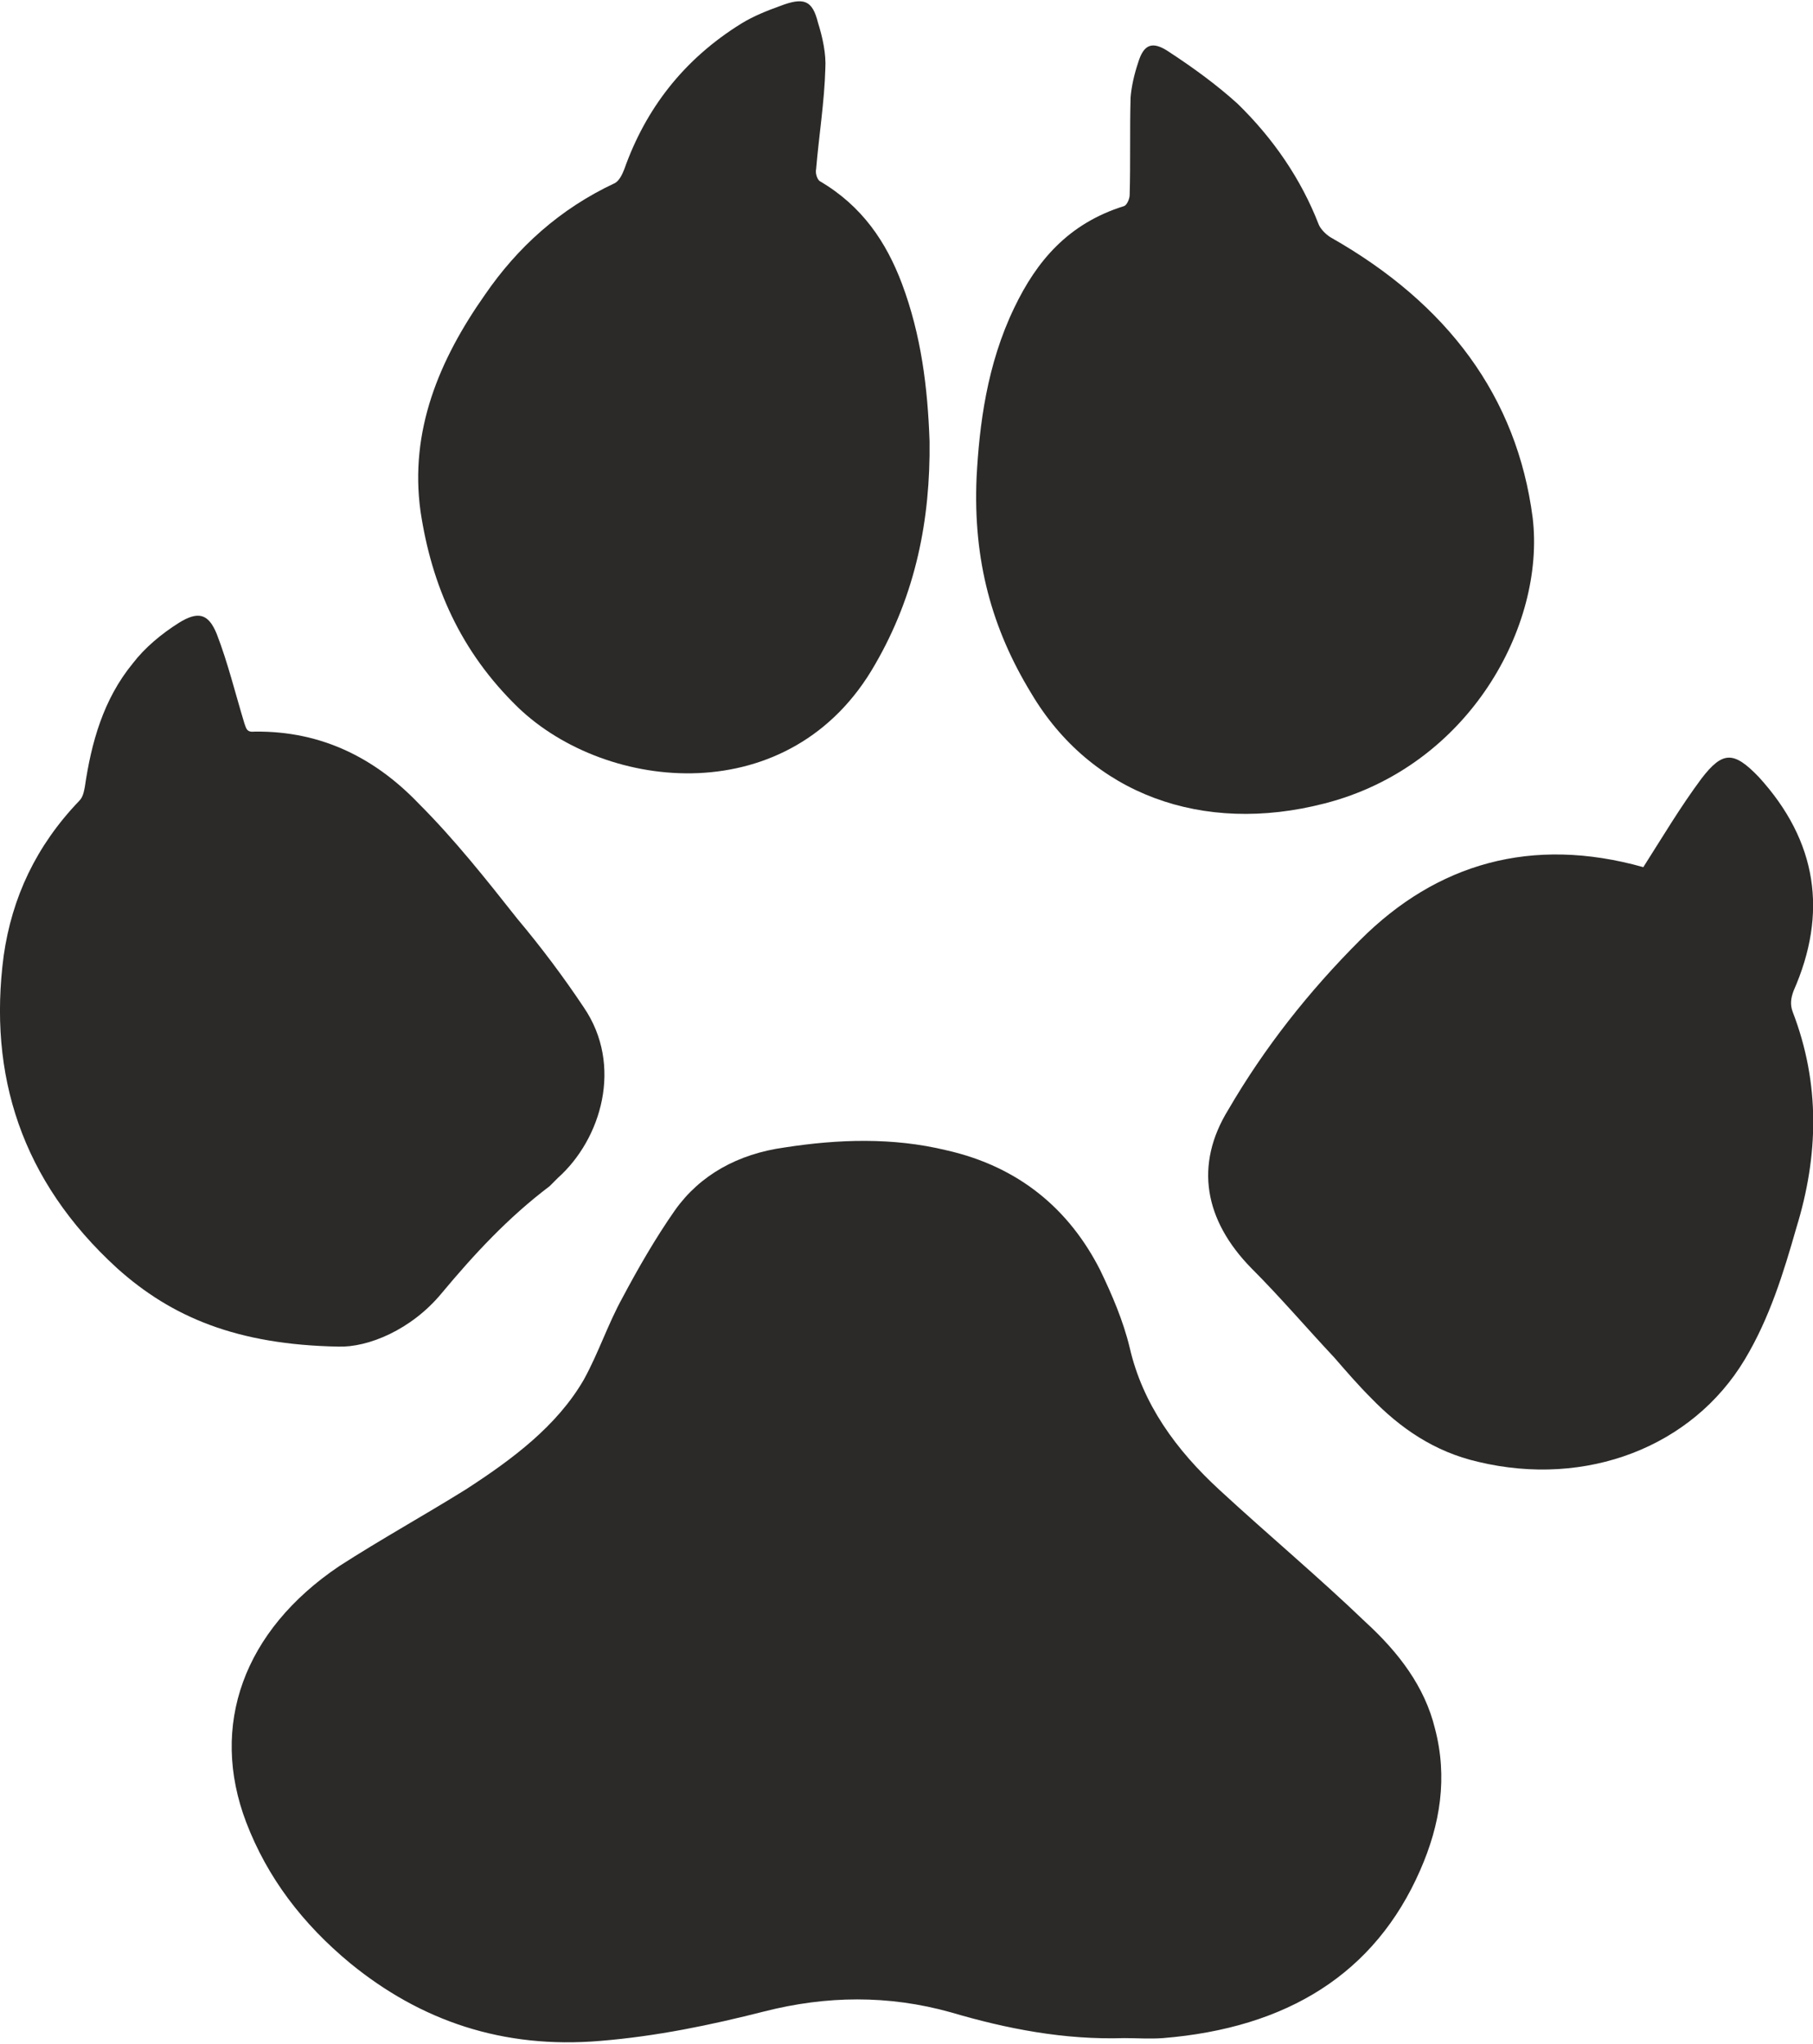 <?xml version="1.0" encoding="UTF-8"?>
<!DOCTYPE svg PUBLIC "-//W3C//DTD SVG 1.1//EN" "http://www.w3.org/Graphics/SVG/1.1/DTD/svg11.dtd">
<!-- Creator: CorelDRAW 2017 -->
<svg xmlns="http://www.w3.org/2000/svg" xml:space="preserve" width="141px" height="159px" version="1.1" style="shape-rendering:geometricPrecision; text-rendering:geometricPrecision; image-rendering:optimizeQuality; fill-rule:evenodd; clip-rule:evenodd"
viewBox="0 0 19.66 22.14"
 xmlns:xlink="http://www.w3.org/1999/xlink">
 <defs>
  <style type="text/css">
   <![CDATA[
    .fil0 {fill:#2B2A29;fill-rule:nonzero}
   ]]>
  </style>
 </defs>
 <g id="Layer_x0020_1">
  <g id="_3189081506336">
   <path class="fil0" d="M12.19 22.09c-0.65,0.02 -1.27,-0.1 -1.88,-0.28 -0.68,-0.19 -1.35,-0.18 -2.02,-0.01 -0.59,0.15 -1.17,0.27 -1.78,0.32 -1.06,0.09 -1.95,-0.22 -2.71,-0.84 -0.52,-0.43 -0.9,-0.93 -1.13,-1.53 -0.4,-1.05 -0.03,-2.08 1.01,-2.78 0.45,-0.29 0.92,-0.55 1.37,-0.83 0.51,-0.33 0.99,-0.69 1.28,-1.19 0.16,-0.29 0.26,-0.6 0.42,-0.89 0.17,-0.32 0.36,-0.65 0.57,-0.95 0.27,-0.38 0.68,-0.61 1.19,-0.68 0.58,-0.09 1.17,-0.11 1.75,0.03 0.8,0.18 1.34,0.65 1.67,1.3 0.13,0.27 0.25,0.55 0.32,0.84 0.14,0.61 0.5,1.11 0.98,1.55 0.52,0.48 1.07,0.94 1.58,1.43 0.36,0.33 0.64,0.7 0.75,1.15 0.14,0.53 0.06,1.04 -0.16,1.54 -0.49,1.12 -1.44,1.71 -2.79,1.82 -0.14,0.01 -0.28,0 -0.42,0z"/>
   <path class="fil0" d="M17.82 9.39c0.21,-0.33 0.4,-0.65 0.63,-0.96 0.23,-0.3 0.35,-0.3 0.62,-0.02 0.64,0.7 0.75,1.48 0.38,2.32 -0.03,0.08 -0.04,0.15 -0.01,0.23 0.3,0.78 0.28,1.56 0.04,2.34 -0.14,0.49 -0.29,0.98 -0.56,1.43 -0.57,0.95 -1.72,1.39 -2.89,1.11 -0.48,-0.11 -0.85,-0.37 -1.16,-0.69 -0.14,-0.14 -0.27,-0.29 -0.4,-0.44 -0.3,-0.32 -0.59,-0.66 -0.9,-0.97 -0.51,-0.52 -0.62,-1.12 -0.25,-1.72 0.39,-0.67 0.87,-1.28 1.43,-1.84 0.83,-0.83 1.86,-1.13 3.07,-0.79z"/>
   <path class="fil0" d="M10.59 5.16c0.03,-0.56 0.11,-1.22 0.41,-1.84 0.24,-0.5 0.58,-0.91 1.19,-1.1 0.03,-0.01 0.06,-0.08 0.06,-0.12 0.01,-0.36 0,-0.71 0.01,-1.06 0.01,-0.12 0.04,-0.25 0.08,-0.37 0.06,-0.2 0.15,-0.25 0.34,-0.12 0.26,0.17 0.52,0.36 0.74,0.56 0.39,0.38 0.69,0.82 0.88,1.31 0.02,0.05 0.08,0.11 0.13,0.14 1.27,0.72 2.02,1.73 2.19,3.04 0.14,1.17 -0.69,2.7 -2.26,3.1 -1.32,0.34 -2.53,-0.1 -3.18,-1.2 -0.42,-0.69 -0.63,-1.43 -0.59,-2.34z"/>
   <path class="fil0" d="M3.67 14.59c-1.1,-0.02 -1.81,-0.32 -2.4,-0.85 -1.04,-0.95 -1.4,-2.1 -1.23,-3.39 0.09,-0.63 0.35,-1.19 0.82,-1.68 0.04,-0.04 0.05,-0.1 0.06,-0.15 0.07,-0.48 0.2,-0.95 0.52,-1.34 0.13,-0.17 0.31,-0.32 0.5,-0.44 0.21,-0.13 0.32,-0.1 0.41,0.12 0.12,0.31 0.2,0.64 0.3,0.97 0.02,0.05 0.02,0.1 0.11,0.09 0.74,-0.01 1.32,0.3 1.78,0.78 0.39,0.39 0.73,0.82 1.07,1.25 0.26,0.31 0.5,0.63 0.72,0.96 0.43,0.63 0.19,1.43 -0.28,1.85 -0.03,0.03 -0.06,0.06 -0.09,0.09 -0.45,0.34 -0.82,0.74 -1.17,1.16 -0.33,0.4 -0.8,0.59 -1.12,0.58z"/>
   <path class="fil0" d="M10.08 4.77c0.01,0.85 -0.15,1.66 -0.59,2.42 -0.91,1.6 -2.91,1.39 -3.87,0.47 -0.63,-0.61 -0.94,-1.33 -1.06,-2.13 -0.12,-0.87 0.2,-1.64 0.7,-2.35 0.35,-0.51 0.81,-0.93 1.41,-1.21 0.05,-0.03 0.08,-0.1 0.1,-0.15 0.23,-0.65 0.64,-1.19 1.27,-1.58 0.13,-0.08 0.28,-0.14 0.42,-0.19 0.26,-0.1 0.35,-0.06 0.41,0.18 0.05,0.16 0.09,0.34 0.08,0.5 -0.01,0.36 -0.07,0.73 -0.1,1.09 -0.01,0.04 0.01,0.11 0.04,0.13 0.46,0.27 0.72,0.66 0.89,1.11 0.21,0.56 0.28,1.13 0.3,1.71z"/>
  </g>
 </g>
</svg>
